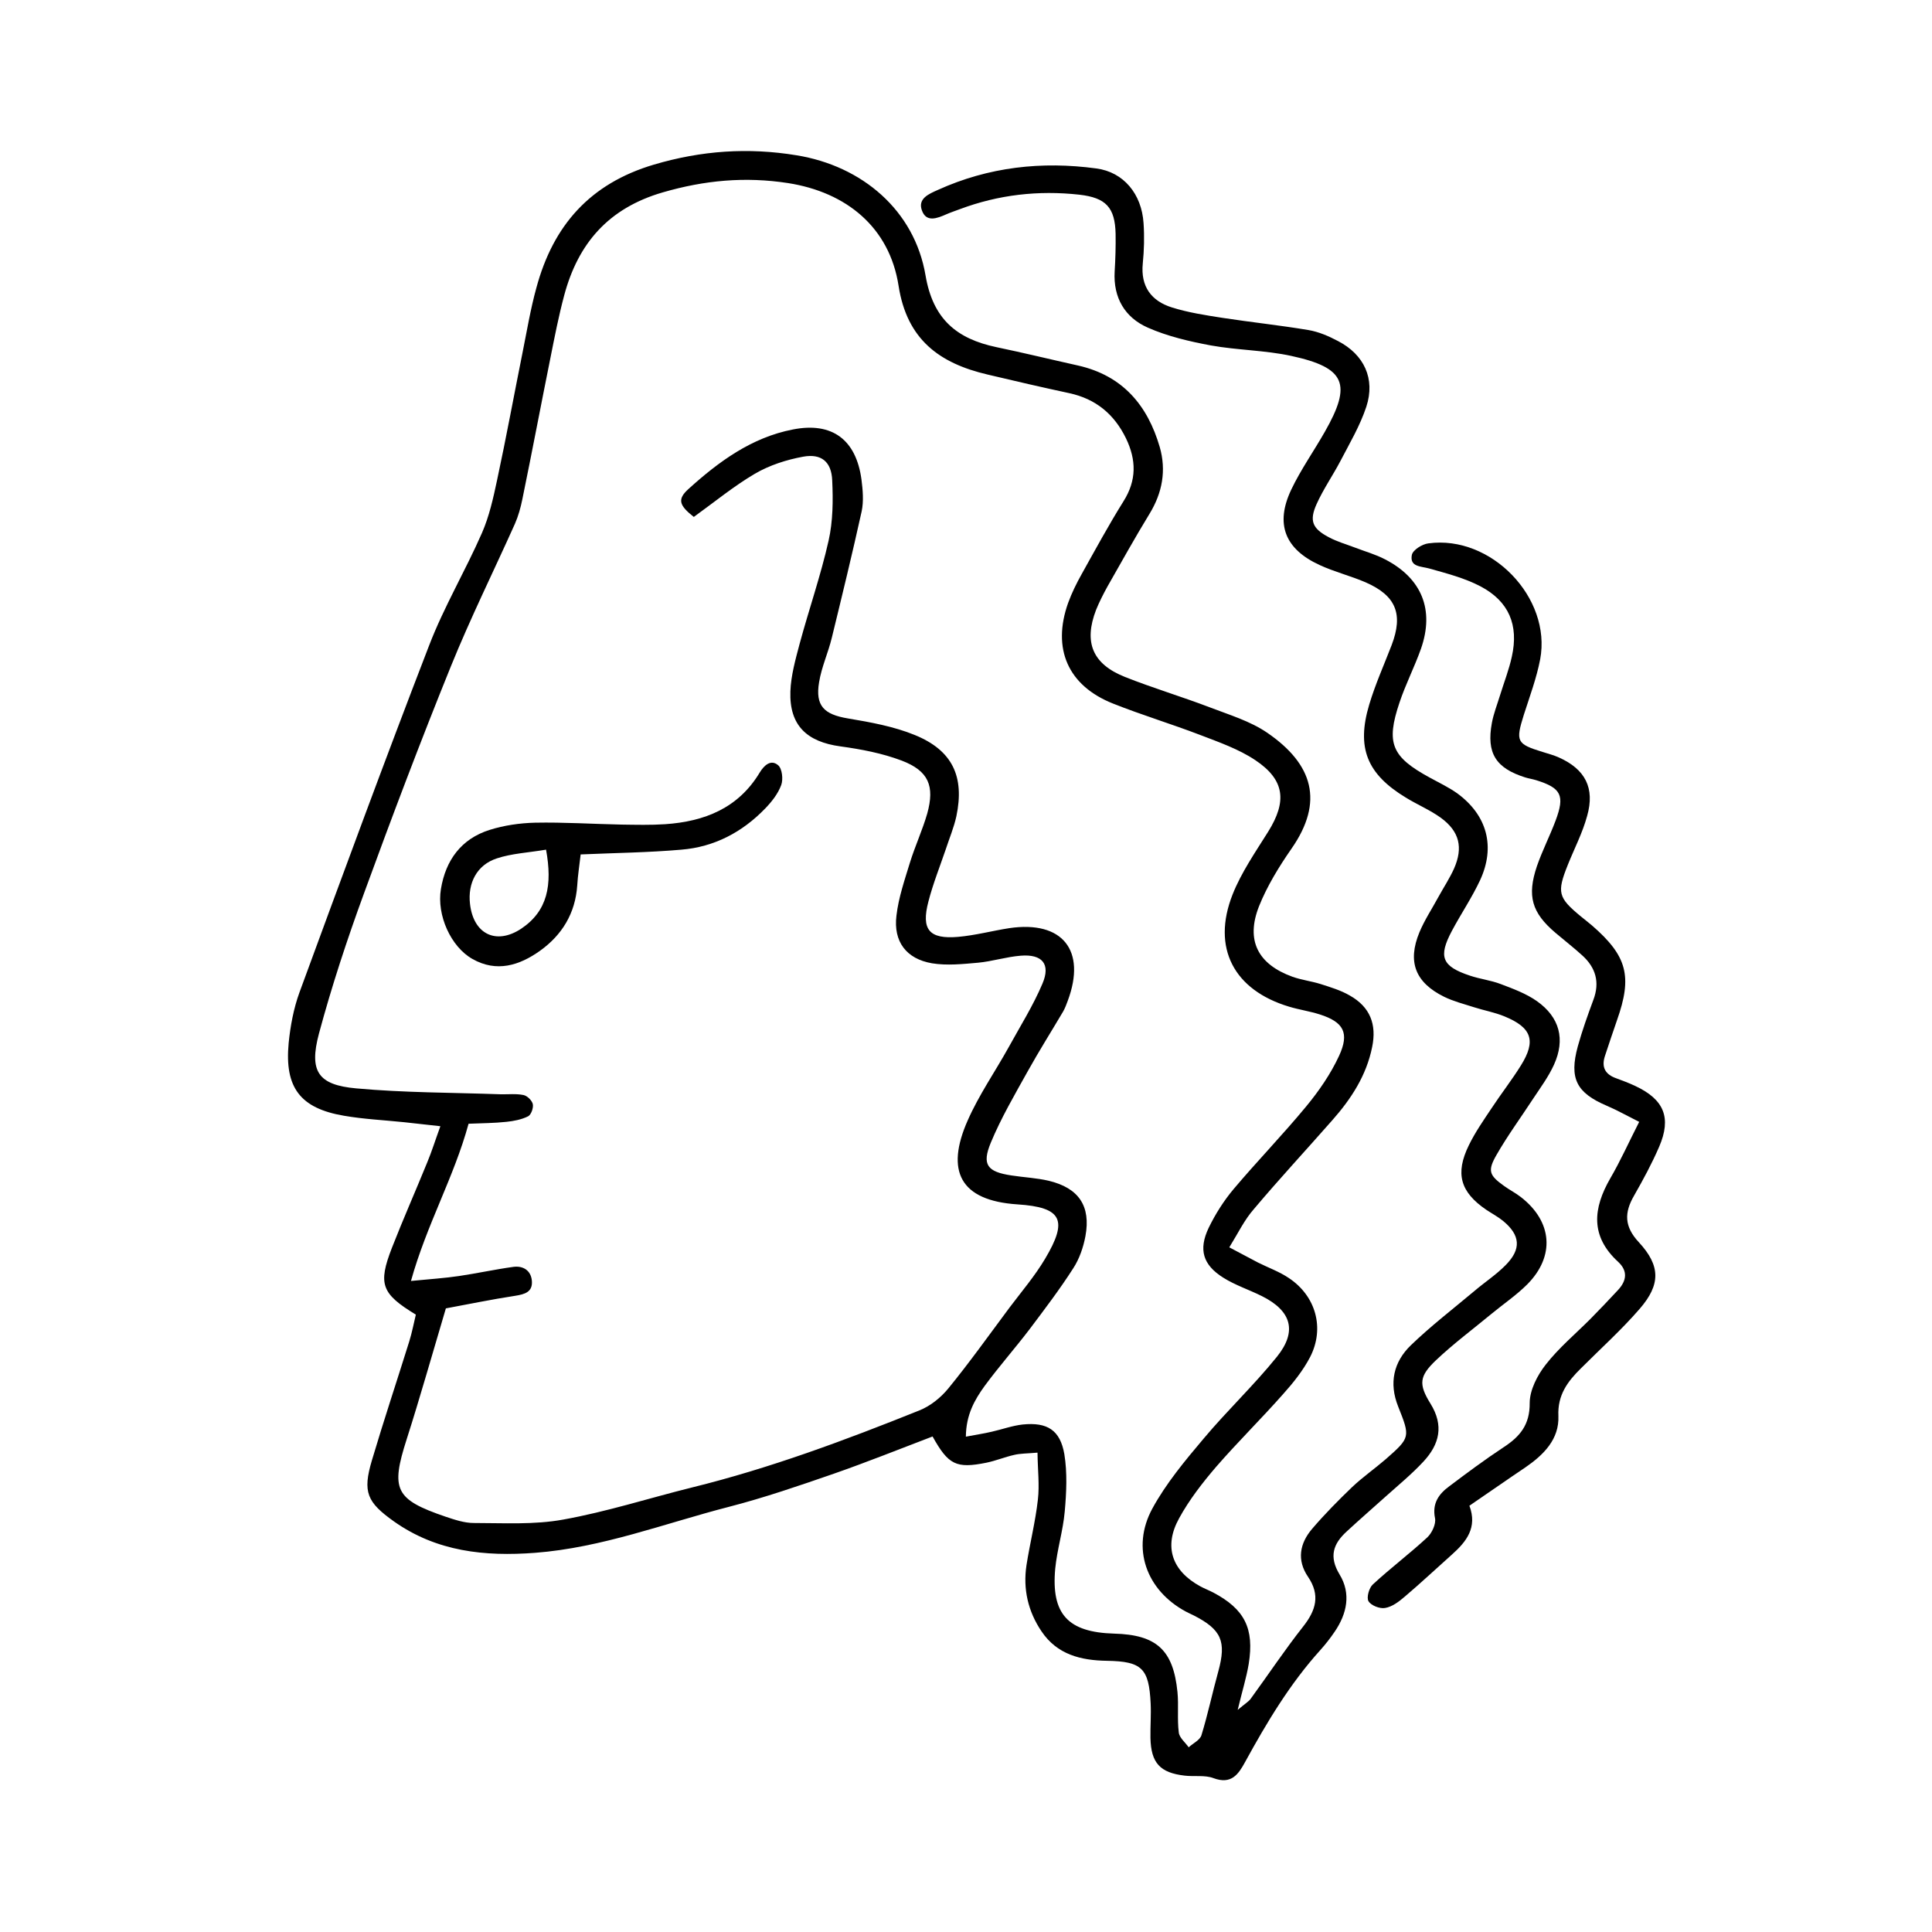 <?xml version="1.0" encoding="UTF-8"?>
<!-- Uploaded to: SVG Repo, www.svgrepo.com, Generator: SVG Repo Mixer Tools -->
<svg fill="#000000" width="800px" height="800px" version="1.1" viewBox="144 144 512 512" xmlns="http://www.w3.org/2000/svg">
 <g>
  <path d="m469.78 474.56c3.223 1.715 5.391 2.871 7.609 4.031 2.719 1.359 5.691 2.418 8.211 4.133 7.106 4.734 9.523 13.25 5.594 20.906-1.863 3.578-4.484 6.852-7.203 9.875-5.742 6.5-11.992 12.645-17.684 19.195-3.629 4.231-7.152 8.766-9.824 13.652-4.18 7.559-1.863 13.957 5.594 18.035 1.109 0.605 2.316 1.059 3.477 1.664 8.262 4.383 10.883 9.473 9.371 18.895-0.605 3.629-1.715 7.152-2.922 12.191 1.965-1.664 2.871-2.168 3.426-2.922 4.637-6.348 9.02-12.949 13.906-19.145 3.426-4.332 4.586-8.363 1.309-13.199-3.023-4.434-2.215-8.867 1.109-12.746s6.902-7.508 10.578-11.035c2.769-2.621 5.945-4.836 8.867-7.356 6.602-5.793 6.551-5.894 3.324-14.008-2.469-6.195-1.211-11.789 3.375-16.223 5.34-5.141 11.234-9.672 16.879-14.41 2.719-2.316 5.742-4.281 8.262-6.852 4.18-4.231 3.879-7.91-0.707-11.688-1.359-1.109-2.973-1.965-4.484-2.973-6.852-4.684-8.262-9.574-4.586-17.078 1.664-3.426 3.879-6.602 5.996-9.773 2.519-3.828 5.391-7.508 7.809-11.387 4.082-6.551 2.871-10.027-4.383-13-2.57-1.059-5.391-1.562-8.062-2.418-2.672-0.855-5.441-1.562-7.91-2.769-7.656-3.777-9.773-9.27-6.551-17.078 1.359-3.273 3.375-6.297 5.09-9.473 1.359-2.469 2.922-4.836 4.082-7.406 2.469-5.594 1.461-9.875-3.527-13.504-2.871-2.066-6.246-3.477-9.27-5.34-10.277-6.246-13.098-13.148-9.672-24.637 1.613-5.391 3.93-10.531 5.945-15.77 3.125-8.211 1.16-13.098-6.902-16.625-3.981-1.715-8.262-2.769-12.191-4.586-9.219-4.231-11.84-10.883-7.508-20 2.519-5.289 5.945-10.125 8.867-15.266 7.254-12.695 5.543-17.027-8.867-20.152-6.953-1.512-14.258-1.512-21.262-2.769-5.691-1.059-11.539-2.418-16.777-4.734-6.047-2.672-9.168-7.91-8.766-14.863 0.203-3.324 0.301-6.648 0.25-9.977-0.152-7.004-2.57-9.574-9.574-10.379-10.883-1.211-21.461 0-31.691 3.828-1.211 0.453-2.418 0.855-3.578 1.359-2.418 1.059-5.34 2.266-6.5-1.059-1.109-3.125 1.863-4.332 4.231-5.391 13.453-6.098 27.559-7.656 42.02-5.691 7.203 0.957 11.992 6.75 12.496 14.461 0.25 3.578 0.152 7.203-0.203 10.73-0.605 6.098 2.266 9.926 7.707 11.637 4.332 1.359 8.918 2.066 13.453 2.769 7.559 1.16 15.215 1.965 22.723 3.223 2.719 0.453 5.391 1.613 7.859 2.922 6.902 3.578 9.926 9.977 7.508 17.383-1.664 5.039-4.434 9.723-6.902 14.461-2.016 3.828-4.535 7.457-6.297 11.387-1.965 4.383-1.109 6.449 3.176 8.715 2.215 1.211 4.734 1.914 7.106 2.82 2.621 1.008 5.34 1.762 7.859 3.074 9.773 5.039 13.148 13.402 9.523 23.73-1.715 4.836-4.082 9.422-5.691 14.258-3.629 10.781-2.066 14.359 8.012 19.852 2.469 1.359 5.039 2.57 7.305 4.18 7.91 5.793 10.176 14.105 6.047 23.023-2.168 4.637-5.039 8.867-7.457 13.402-3.68 6.902-2.672 9.422 4.785 11.891 2.672 0.906 5.492 1.211 8.113 2.215 3.324 1.258 6.75 2.519 9.621 4.535 6.047 4.281 7.559 10.125 4.535 16.828-1.461 3.223-3.629 6.144-5.594 9.117-3.223 4.938-6.699 9.672-9.621 14.762-2.469 4.281-1.965 5.441 1.965 8.262 1.461 1.059 3.074 1.863 4.484 2.973 8.363 6.5 9.07 15.668 1.664 23.125-2.871 2.871-6.297 5.188-9.473 7.809-4.938 4.082-10.078 7.91-14.711 12.293-4.383 4.18-4.684 6.297-1.461 11.488 3.629 5.844 2.367 10.781-1.812 15.316-3.125 3.375-6.699 6.297-10.125 9.371-3.426 3.074-6.902 6.098-10.277 9.219-3.578 3.273-4.734 6.648-1.863 11.387 3.074 5.039 1.965 10.379-1.309 15.164-1.16 1.715-2.418 3.324-3.777 4.836-8.062 8.918-14.207 19.195-19.949 29.676-1.812 3.324-3.68 6.047-8.414 4.281-2.266-0.855-5.09-0.352-7.609-0.656-6.551-0.754-8.918-3.375-9.07-9.977-0.051-3.074 0.203-6.144 0.051-9.219-0.453-9.219-2.316-11.082-11.539-11.234-7.004-0.102-13.25-1.664-17.383-7.809-3.578-5.289-4.938-11.234-3.981-17.531 0.906-5.793 2.367-11.539 3.023-17.383 0.453-3.879-0.051-7.91-0.102-12.445-2.82 0.25-4.535 0.203-6.195 0.605-2.469 0.555-4.887 1.562-7.356 2.066-8.012 1.613-10.078 0.555-14.258-6.953-8.715 3.324-17.383 6.801-26.199 9.875-9.168 3.176-18.391 6.348-27.762 8.766-17.027 4.383-33.605 10.832-51.387 12.191-13.301 1.008-26.047-0.301-37.383-8.312-7.152-5.09-8.363-7.758-5.844-16.223 3.125-10.531 6.602-20.957 9.875-31.438 0.754-2.418 1.211-4.887 1.762-7.152-9.117-5.543-10.078-8.062-6.348-17.684 2.973-7.609 6.297-15.113 9.371-22.672 1.16-2.769 2.066-5.691 3.477-9.574-3.727-0.402-6.648-0.754-9.574-1.059-5.34-0.555-10.73-0.805-15.973-1.715-11.586-1.965-15.77-7.457-14.66-19.246 0.453-4.535 1.309-9.168 2.871-13.453 11.285-30.73 22.57-61.414 34.359-91.945 3.93-10.227 9.621-19.801 14.008-29.824 1.914-4.383 2.973-9.168 3.981-13.906 2.418-11.234 4.484-22.52 6.75-33.805 1.16-5.742 2.117-11.586 3.68-17.23 4.434-16.473 14.156-27.609 31.137-32.648 12.594-3.727 24.988-4.586 37.836-2.469 17.332 2.82 31.234 14.559 34.16 31.84 1.965 11.586 8.262 16.777 18.742 18.992 7.254 1.512 14.461 3.273 21.715 4.887 11.789 2.672 18.391 10.531 21.613 21.613 1.762 6.144 0.707 12.09-2.719 17.684-3.879 6.348-7.457 12.797-11.133 19.246-1.109 2.016-2.168 4.082-3.023 6.195-3.324 8.613-0.957 14.359 7.656 17.785 7.356 2.922 14.965 5.188 22.371 8.012 5.238 2.016 10.832 3.68 15.367 6.801 12.09 8.312 15.062 18.238 6.398 30.684-3.324 4.785-6.449 9.875-8.613 15.266-3.578 9.07-0.301 15.367 8.867 18.691 2.418 0.855 4.988 1.16 7.406 1.914 2.672 0.855 5.391 1.664 7.809 3.074 5.34 3.023 7.152 7.609 5.894 13.652-1.512 7.508-5.543 13.703-10.531 19.348-6.902 7.859-14.055 15.566-20.809 23.578-2.531 2.883-4.144 6.309-6.512 10.137zm-207.62 16.172c-3.629 12.191-6.801 23.477-10.379 34.66-4.281 13.352-3.125 15.973 10.328 20.555 2.418 0.805 4.938 1.664 7.457 1.664 7.91 0 15.973 0.504 23.68-0.906 11.539-2.066 22.773-5.691 34.16-8.516 20.656-5.09 40.508-12.496 60.207-20.402 2.922-1.16 5.691-3.375 7.707-5.844 5.644-6.902 10.832-14.207 16.172-21.363 3.223-4.281 6.75-8.414 9.473-13 6.098-10.227 4.535-13.652-7.356-14.41-15.215-1.008-19.094-8.867-13.148-22.27 2.973-6.75 7.254-12.898 10.832-19.348 3.074-5.594 6.5-11.035 8.969-16.879 2.215-5.188-0.051-7.859-5.742-7.406-3.828 0.301-7.559 1.512-11.336 1.863-4.031 0.352-8.211 0.805-12.191 0.152-6.801-1.16-10.277-5.742-9.422-12.645 0.555-4.785 2.168-9.422 3.578-14.055 1.359-4.383 3.324-8.613 4.586-13 2.016-7.305 0.352-11.285-6.75-14.008-5.188-1.965-10.781-3.023-16.273-3.777-8.918-1.211-13.551-5.594-13.25-14.559 0.152-4.231 1.359-8.516 2.469-12.695 2.469-9.117 5.594-18.086 7.656-27.258 1.16-5.141 1.211-10.68 0.957-16.02-0.203-4.887-2.871-7.106-7.656-6.246-4.434 0.805-8.969 2.266-12.848 4.535-5.644 3.324-10.781 7.559-16.172 11.438-3.828-3.023-4.484-4.637-1.41-7.406 8.012-7.254 16.727-13.652 27.66-15.77 10.43-2.066 16.777 2.719 18.188 13.301 0.352 2.769 0.605 5.691 0.051 8.363-2.469 11.184-5.188 22.371-7.91 33.504-0.957 3.981-2.719 7.758-3.375 11.789-1.059 6.297 1.309 8.566 7.656 9.621 5.996 1.008 12.141 2.117 17.684 4.383 10.027 4.082 13.25 11.035 11.035 21.562-0.656 2.973-1.863 5.844-2.82 8.766-1.562 4.586-3.375 9.117-4.586 13.805-1.965 7.457 0.203 10.027 7.859 9.371 4.586-0.402 9.07-1.613 13.602-2.316 14.055-2.066 20.453 5.894 15.469 19.246-0.352 0.957-0.707 1.914-1.211 2.82-3.125 5.289-6.398 10.48-9.371 15.82-3.477 6.246-7.106 12.445-9.824 18.992-2.418 5.844-0.906 7.707 5.492 8.664 3.273 0.504 6.648 0.656 9.875 1.41 7.961 1.914 11.184 6.699 9.723 14.66-0.555 2.973-1.613 6.047-3.223 8.516-3.578 5.594-7.609 10.883-11.586 16.172-3.879 5.09-8.113 9.875-11.891 15.012-2.672 3.68-4.938 7.656-4.988 13.453 2.621-0.504 4.734-0.805 6.852-1.309 2.719-0.605 5.441-1.613 8.211-1.914 6.5-0.656 9.926 1.461 11.035 7.859 0.805 4.938 0.555 10.176 0.102 15.215-0.453 5.09-2.016 10.027-2.519 15.113-1.109 12.141 3.426 16.879 15.617 17.23 11.234 0.301 15.668 4.332 16.777 15.469 0.352 3.527-0.102 7.203 0.352 10.73 0.152 1.41 1.715 2.621 2.621 3.93 1.16-1.059 2.973-1.914 3.375-3.176 1.715-5.594 2.922-11.336 4.484-16.977 2.168-7.91 0.855-11.035-6.551-14.812-0.707-0.352-1.41-0.656-2.066-1.008-10.48-5.644-14.559-16.828-8.867-27.305 3.629-6.648 8.613-12.645 13.551-18.488 6.246-7.457 13.352-14.156 19.445-21.715 5.492-6.801 3.828-12.191-3.93-16.07-3.426-1.715-7.152-2.922-10.328-4.938-5.34-3.375-6.551-7.406-3.828-13.148 1.762-3.629 3.981-7.152 6.602-10.277 6.246-7.406 13.047-14.41 19.246-21.914 3.375-4.082 6.5-8.613 8.715-13.402 2.82-6.098 1.211-8.969-5.09-10.984-2.672-0.855-5.492-1.258-8.16-2.066-14.609-4.383-20.555-15.566-14.965-29.727 2.316-5.844 6.047-11.234 9.422-16.625 5.039-8.062 4.434-13.754-3.426-18.992-4.383-2.922-9.574-4.734-14.559-6.648-7.609-2.922-15.469-5.289-23.074-8.312-11.992-4.734-16.273-14.559-11.941-26.703 0.957-2.621 2.215-5.188 3.578-7.609 3.629-6.5 7.152-13 11.082-19.297 3.527-5.594 3.426-10.984 0.656-16.727-3.125-6.398-8.012-10.43-15.012-11.941-7.254-1.562-14.461-3.223-21.664-4.938-12.695-2.973-21.363-9.219-23.578-23.527-2.418-15.516-13.855-24.789-29.27-27.207-11.387-1.762-22.168-0.754-33.25 2.469-14.359 4.18-22.418 13.504-26.098 27.305-1.461 5.441-2.519 10.934-3.629 16.473-2.519 12.496-4.887 25.039-7.457 37.535-0.453 2.215-1.059 4.434-1.965 6.5-5.644 12.594-11.789 24.988-16.977 37.785-8.062 19.902-15.668 40.004-23.023 60.156-4.484 12.242-8.566 24.637-11.941 37.18-2.672 10.027-0.203 13.602 9.875 14.508 12.695 1.16 25.492 1.109 38.238 1.562 2.016 0.051 4.133-0.203 6.098 0.203 1.008 0.203 2.266 1.461 2.469 2.418 0.203 1.008-0.453 2.82-1.258 3.223-1.715 0.855-3.777 1.258-5.742 1.461-3.223 0.352-6.5 0.352-10.027 0.504-3.879 14.207-11.082 26.652-15.266 41.664 5.238-0.504 9.02-0.754 12.746-1.309 4.785-0.707 9.574-1.762 14.359-2.418 2.519-0.352 4.684 0.855 4.938 3.68 0.25 2.973-1.863 3.578-4.434 3.981-6.312 0.965-12.309 2.223-18.355 3.332z"/>
  <path d="m533.41 543.03c2.168 5.793-0.805 9.523-4.586 12.898-4.18 3.727-8.312 7.609-12.594 11.234-1.512 1.309-3.324 2.672-5.188 2.973-1.359 0.25-3.727-0.656-4.383-1.812-0.555-0.957 0.152-3.527 1.16-4.434 4.684-4.332 9.773-8.16 14.461-12.496 1.211-1.16 2.316-3.527 2.016-5.039-0.805-3.981 1.008-6.449 3.828-8.516 4.684-3.527 9.422-7.055 14.309-10.277 4.332-2.82 7.004-5.945 6.953-11.738 0-3.426 2.016-7.356 4.281-10.227 3.426-4.383 7.809-8.062 11.789-12.043 2.519-2.57 4.988-5.141 7.406-7.758 2.215-2.418 2.57-4.988-0.051-7.406-7.406-6.801-6.648-14.156-2.066-22.117 2.672-4.586 4.836-9.422 7.656-14.965-3.324-1.664-5.894-3.125-8.613-4.281-8.012-3.426-9.977-7.203-7.656-15.719 1.16-4.18 2.621-8.262 4.133-12.344 1.762-4.684 0.605-8.566-2.973-11.789-2.266-2.066-4.684-3.93-7.055-5.945-6.297-5.34-7.609-9.773-4.938-17.684 1.41-4.082 3.426-8.012 4.938-12.043 2.519-6.699 1.512-8.664-5.09-10.73-0.957-0.301-2.016-0.453-2.973-0.754-7.809-2.469-10.277-6.449-8.816-14.41 0.453-2.469 1.41-4.887 2.168-7.356 1.059-3.426 2.367-6.75 3.125-10.227 1.863-8.363-0.754-14.66-8.312-18.641-4.231-2.215-8.969-3.426-13.602-4.734-2.215-0.605-5.188-0.402-4.586-3.578 0.25-1.309 2.719-2.871 4.383-3.074 16.625-2.266 32.695 14.41 29.625 30.73-0.957 4.988-2.769 9.824-4.332 14.711-2.215 7.055-1.914 7.707 4.938 9.824 1.461 0.453 2.973 0.855 4.332 1.461 7.004 3.125 9.621 8.113 7.508 15.516-1.219 4.488-3.383 8.621-5.098 12.902-2.973 7.406-2.621 8.715 3.477 13.754 1.008 0.805 2.016 1.613 2.973 2.418 9.27 8.062 10.68 13.453 6.551 25.09-1.109 3.125-2.117 6.297-3.176 9.422-1.008 3.023 0.102 4.938 3.023 5.945 1.664 0.605 3.375 1.258 4.988 2.016 7.656 3.578 9.672 8.414 6.348 16.121-1.914 4.434-4.231 8.715-6.648 12.949-2.621 4.535-2.621 8.16 1.258 12.344 5.793 6.246 5.793 11.234 0.25 17.633-4.836 5.594-10.379 10.578-15.617 15.82-3.527 3.477-6.195 7.055-5.945 12.594 0.25 6.144-3.879 10.277-8.715 13.602-4.887 3.277-9.672 6.652-14.863 10.18z"/>
  <path d="m297.88 370.43c-0.301 2.769-0.754 5.492-0.906 8.211-0.504 7.406-4.031 13.148-9.875 17.332-5.441 3.879-11.488 5.793-17.887 2.168-5.742-3.223-9.523-11.637-8.363-18.539 1.258-7.656 5.391-13.301 12.898-15.668 3.828-1.211 8.012-1.812 12.043-1.914 7.656-0.152 15.316 0.352 22.973 0.504 3.828 0.051 7.656 0.152 11.488-0.102 10.43-0.707 19.398-4.231 25.09-13.703 1.16-1.914 2.973-3.578 4.887-1.914 1.059 0.906 1.359 3.727 0.805 5.238-0.855 2.316-2.519 4.434-4.281 6.246-6.047 6.246-13.453 10.176-22.219 10.883-8.664 0.754-17.332 0.855-26.652 1.258zm-9.168-1.262c-4.785 0.805-9.117 1.008-13.047 2.316-5.289 1.715-7.758 6.551-7.106 12.09 0.906 7.961 6.902 10.934 13.551 6.551 7.004-4.684 8.316-11.535 6.602-20.957z"/>
 </g>
</svg>